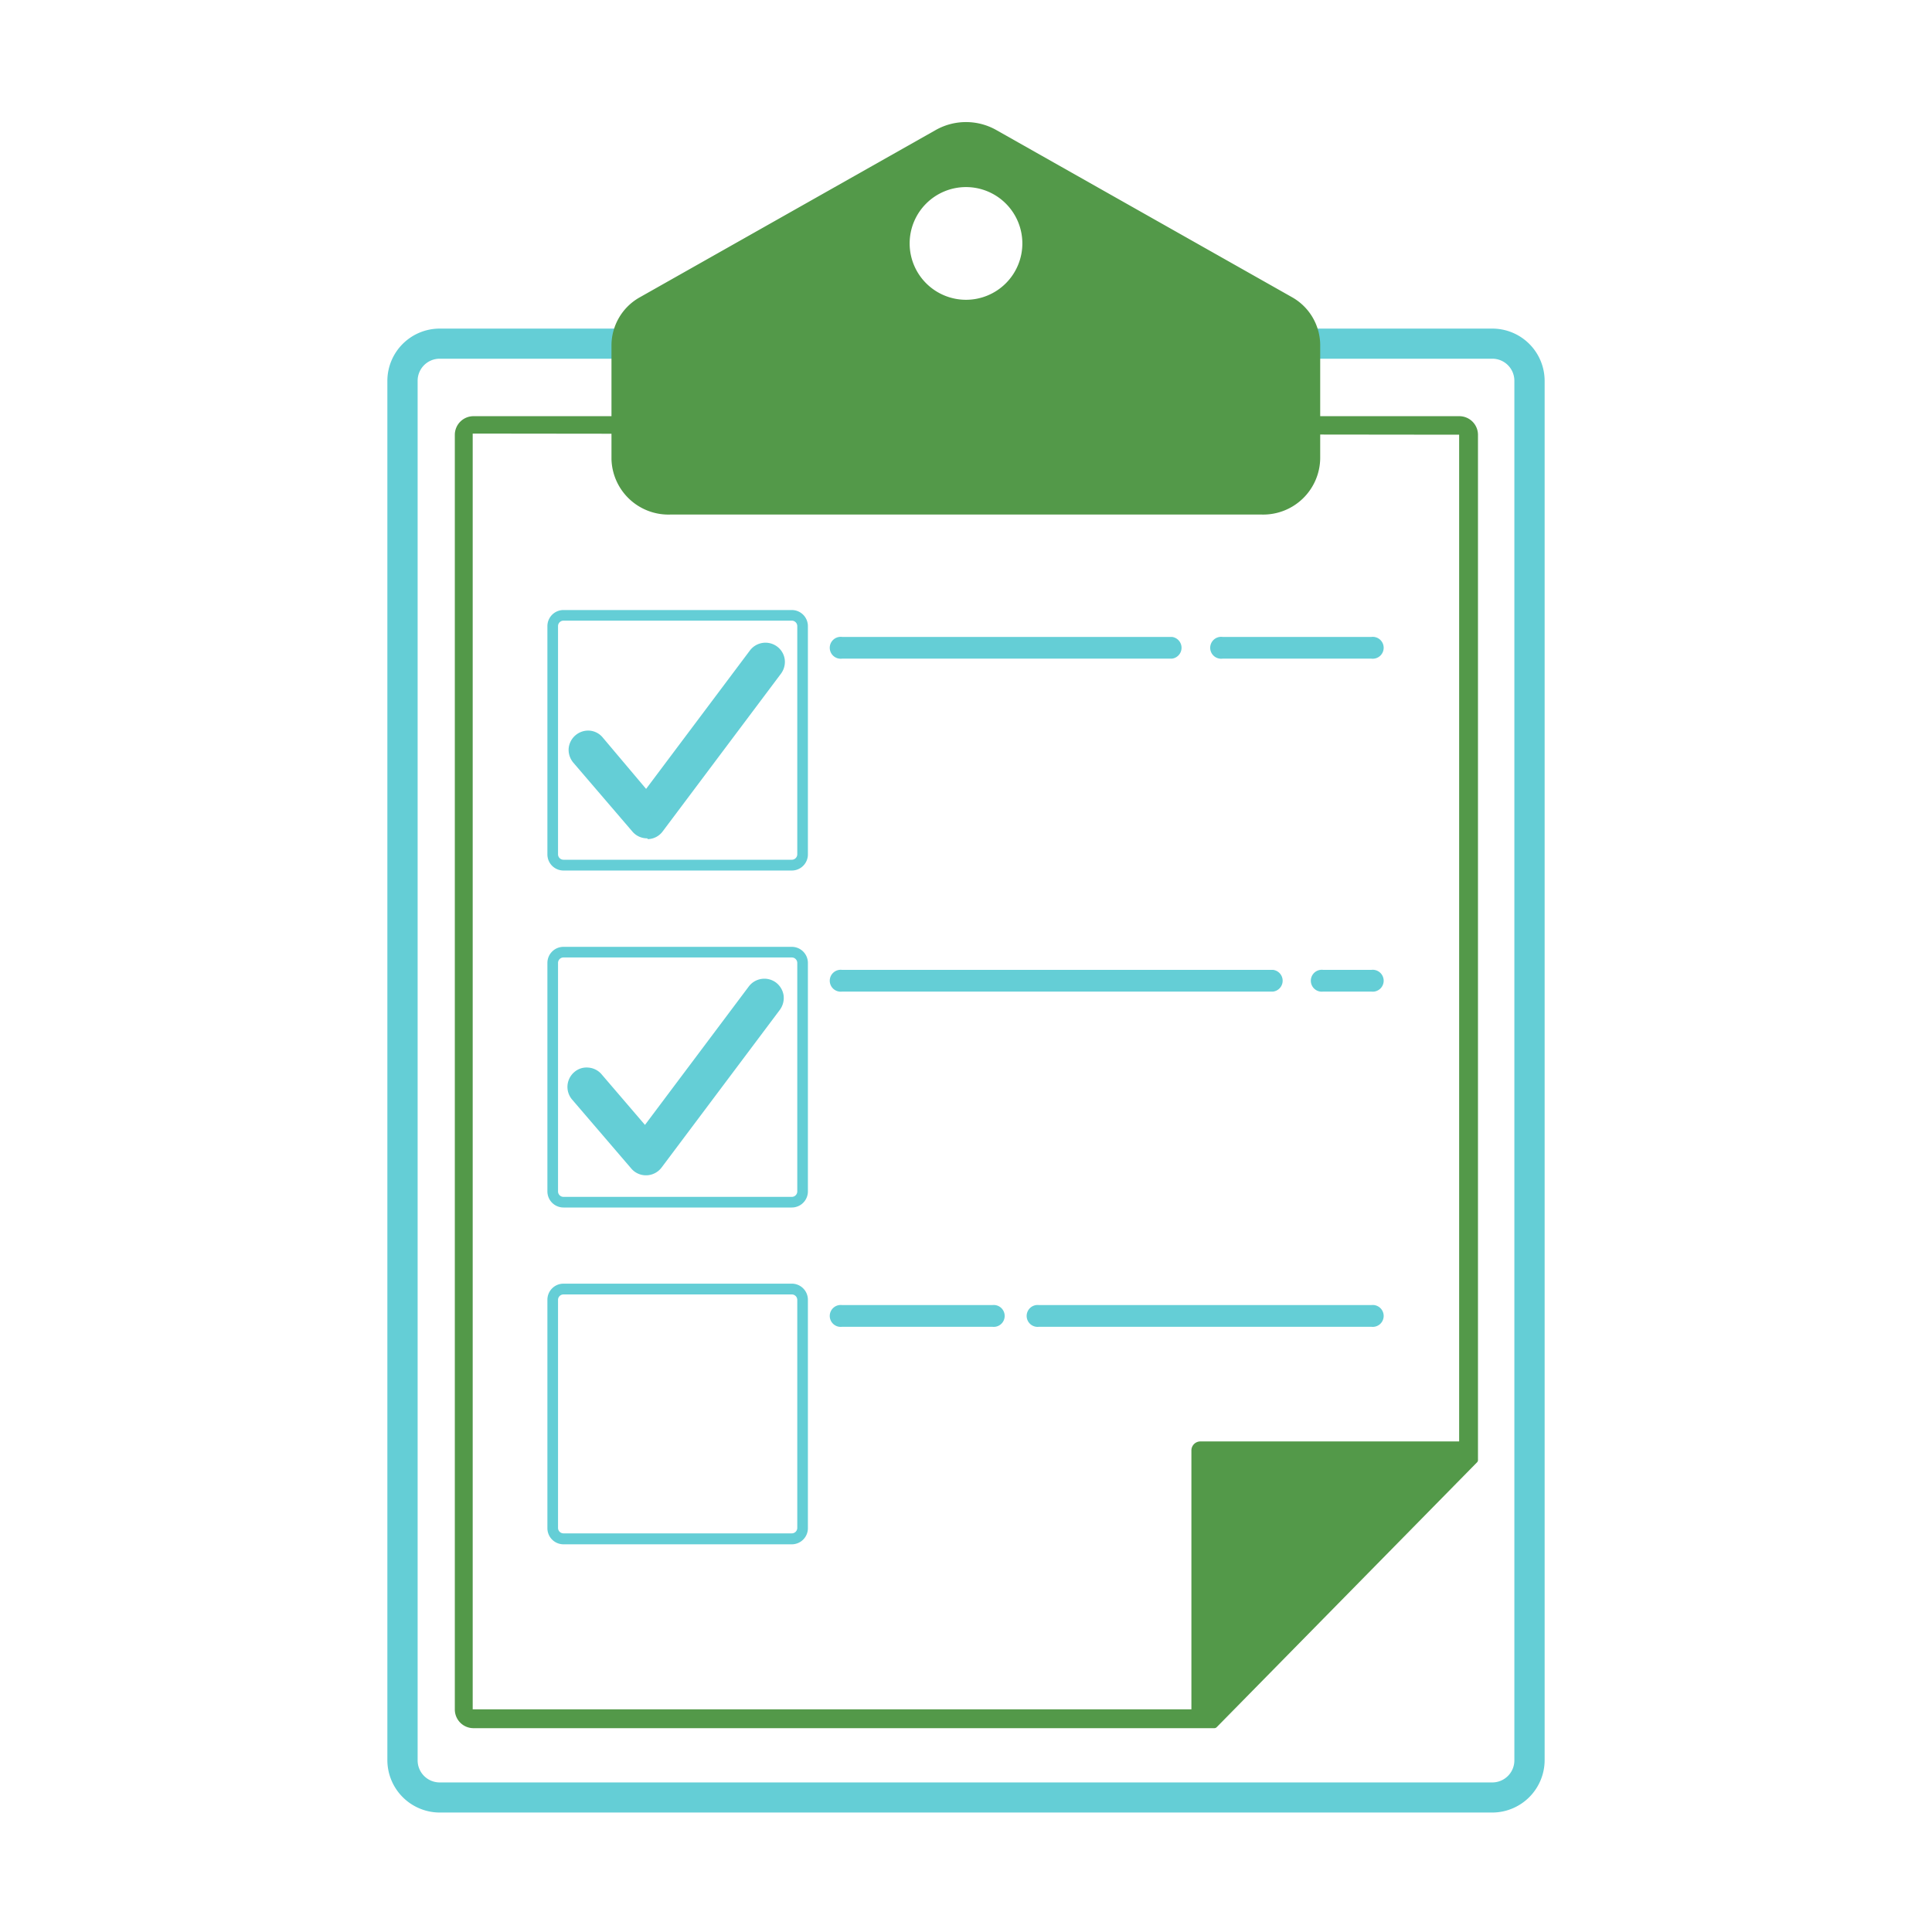 <svg id="Layer_1" data-name="Layer 1" xmlns="http://www.w3.org/2000/svg" viewBox="0 0 120 120"><defs><style>.cls-1{fill:#64ced6}.cls-2{fill:#539949}</style></defs><path class="cls-1" d="M92.69 22a1.62 1.62 0 0 1 1.61 1.61v85.68a1.62 1.62 0 0 1-1.61 1.71H27.31a1.62 1.62 0 0 1-1.61-1.62V23.65A1.62 1.62 0 0 1 27.31 22h65.38m0-1.4H27.31a3 3 0 0 0-3 3v85.68a3 3 0 0 0 3 3h65.38a3 3 0 0 0 3-3V23.65a3 3 0 0 0-3-3Z"/><path class="cls-1" d="M92.69 112.58H27.31a3.26 3.26 0 0 1-3.25-3.25V23.65a3.25 3.25 0 0 1 3.25-3.24h65.38a3.25 3.25 0 0 1 3.25 3.24v85.68a3.26 3.26 0 0 1-3.25 3.25Zm-65.38-91.7a2.77 2.77 0 0 0-2.77 2.77v85.68a2.78 2.78 0 0 0 2.77 2.78h65.38a2.78 2.78 0 0 0 2.77-2.78V23.65a2.77 2.77 0 0 0-2.77-2.77Zm65.38 90.3H27.31a1.85 1.85 0 0 1-1.85-1.85V23.65a1.85 1.85 0 0 1 1.85-1.84h65.38a1.85 1.85 0 0 1 1.85 1.84v85.68a1.85 1.85 0 0 1-1.85 1.85Zm-65.38-88.9a1.37 1.37 0 0 0-1.37 1.37v85.68a1.37 1.37 0 0 0 1.37 1.38h65.38a1.37 1.37 0 0 0 1.37-1.38V23.65a1.37 1.37 0 0 0-1.37-1.37Z"/><path class="cls-2" d="M90.64 26.69a.26.26 0 0 1 .26.26v63.46l-15.76 16H29.36a.26.26 0 0 1-.26-.26V27a.26.26 0 0 1 .26-.26h61.28m0-.66H29.36a.92.92 0 0 0-.92.92v79.24a.92.92 0 0 0 .92.92h46.05l16.15-16.48V27a.92.92 0 0 0-.92-.92Z"/><path class="cls-2" d="M75.41 107.34h-46a1.16 1.16 0 0 1-1.16-1.15V27a1.16 1.16 0 0 1 1.16-1.15h61.23A1.16 1.16 0 0 1 91.8 27v63.68a.2.2 0 0 1-.07.16l-16.15 16.43a.21.21 0 0 1-.17.07Zm-46-81.07a.69.69 0 0 0-.69.68v79.24a.69.69 0 0 0 .69.68h46l16-16.29V27a.69.69 0 0 0-.69-.68Zm62.2 64.41Zm-16.42 16H29.36a.49.49 0 0 1-.5-.49V27a.49.49 0 0 1 .5-.49h61.28a.49.49 0 0 1 .5.49v63.41a.24.24 0 0 1-.07.16l-15.77 16a.2.2 0 0 1-.16.11ZM29.36 26.93v79.24H75l15.63-15.9V27ZM90.9 90.41Z"/><path class="cls-2" d="m75 106.63 16.1-16.1a.55.55 0 0 0-.39-1H74.55a.56.56 0 0 0-.55.56v16.1a.55.55 0 0 0 1 .44ZM80.25 18.46 61.87 8.07a3.83 3.83 0 0 0-3.74 0L39.75 18.46a3.43 3.43 0 0 0-1.77 3v7.06a3.54 3.54 0 0 0 3.64 3.44h36.76A3.54 3.54 0 0 0 82 28.48v-7.06a3.43 3.43 0 0 0-1.75-2.96ZM60 18.62a3.5 3.5 0 1 1 3.5-3.5 3.5 3.5 0 0 1-3.5 3.5Z"/><path class="cls-1" d="M49.18 95.92H35a1 1 0 0 1-1-1V80.73a1 1 0 0 1 1-1h14.18a1 1 0 0 1 1 1v14.18a1 1 0 0 1-1 1.01ZM35 80.4a.34.34 0 0 0-.34.33v14.18a.34.34 0 0 0 .34.33h14.18a.34.34 0 0 0 .34-.33V80.73a.34.34 0 0 0-.34-.33ZM49.18 54.07H35a1 1 0 0 1-1-1V38.89a1 1 0 0 1 1-1h14.18a1 1 0 0 1 1 1v14.17a1 1 0 0 1-1 1.01ZM35 38.55a.34.34 0 0 0-.34.34v14.17a.34.34 0 0 0 .34.34h14.18a.34.34 0 0 0 .34-.34V38.89a.34.34 0 0 0-.34-.34Z"/><path class="cls-1" d="M40.2 51.48a.64.64 0 0 1-.47-.21L36.06 47a.61.61 0 0 1 .06-.86.63.63 0 0 1 .87.06l3.17 3.71 6.9-9.19a.61.61 0 0 1 1 .74l-7.35 9.8a.59.59 0 0 1-.47.24Z"/><path class="cls-1" d="M40.2 52.07a1.19 1.19 0 0 1-.92-.42l-3.67-4.28a1.24 1.24 0 0 1-.29-.88 1.22 1.22 0 0 1 1.29-1.11 1.18 1.18 0 0 1 .82.42l2.7 3.2 6.45-8.6a1.21 1.21 0 0 1 1.69-.24 1.19 1.19 0 0 1 .47.79 1.23 1.23 0 0 1-.23.89l-7.35 9.8a1.18 1.18 0 0 1-.92.48Zm-3.69-5.5 3.7 4.29 7.36-9.81-7.34 9.78-3.65-4.27ZM40.12 72.45a.61.61 0 0 1-.46-.22L36 68a.62.62 0 0 1 .07-.87.61.61 0 0 1 .86.07l3.18 3.71L47 61.67a.61.61 0 1 1 1 .73l-7.35 9.8a.62.62 0 0 1-.47.25Z"/><path class="cls-1" d="M40.12 73a1.19 1.19 0 0 1-.91-.42l-3.68-4.29a1.21 1.21 0 0 1 .14-1.7 1.15 1.15 0 0 1 .87-.28 1.19 1.19 0 0 1 .82.41l2.7 3.15 6.45-8.6a1.21 1.21 0 0 1 1.69-.24 1.23 1.23 0 0 1 .47.79 1.25 1.25 0 0 1-.23.9l-7.35 9.8a1.21 1.21 0 0 1-.93.48Zm-3.67-5.51 3.69 4.3 7.36-9.81-7.38 9.82-3.66-4.27Z"/><path class="cls-1" d="M49.18 75H35a1 1 0 0 1-1-1V59.81a1 1 0 0 1 1-1h14.18a1 1 0 0 1 1 1V74a1 1 0 0 1-1 1ZM35 59.47a.34.34 0 0 0-.34.34V74a.34.34 0 0 0 .34.34h14.18a.34.34 0 0 0 .34-.34V59.81a.34.34 0 0 0-.34-.34ZM72.79 40.91H52.3a.68.68 0 1 1 0-1.35h20.49a.68.68 0 0 1 0 1.35ZM85.18 40.91h-9.25a.68.68 0 1 1 0-1.35h9.25a.68.68 0 1 1 0 1.35ZM79.07 61.59H52.3a.68.68 0 1 1 0-1.35h26.77a.68.68 0 0 1 0 1.35ZM85.18 61.59h-3a.68.68 0 1 1 0-1.35h3a.68.68 0 1 1 0 1.35ZM61.64 82.41H52.3a.68.68 0 1 1 0-1.35h9.34a.68.68 0 1 1 0 1.35ZM85.18 82.41H64.53a.68.68 0 1 1 0-1.35h20.65a.68.68 0 1 1 0 1.35Z"/></svg>